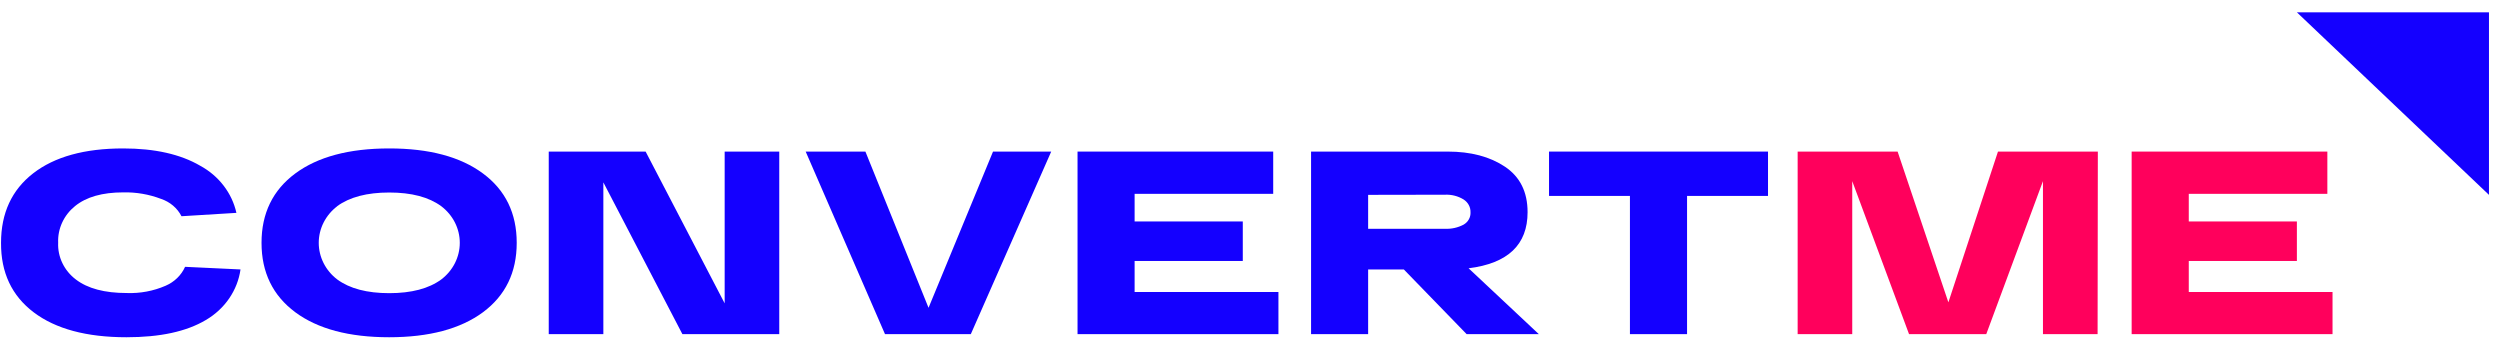 <svg class="header__logo-image style-svg replaced-svg svg-replaced-0" id="svg-replaced-0" fill="none" viewBox="0 0 185 25" height="25" width="185" xmlns="http://www.w3.org/2000/svg">
<path fill="#1400FF" d="M13.696 19.745L17.798 19.939C17.689 20.705 17.402 21.438 16.957 22.086C16.513 22.733 15.923 23.279 15.229 23.683C13.8 24.534 11.843 24.958 9.359 24.956C6.408 24.956 4.12 24.341 2.494 23.112C0.869 21.882 0.063 20.168 0.077 17.97C0.077 15.771 0.869 14.058 2.453 12.828C4.037 11.599 6.257 10.984 9.114 10.984C11.455 10.984 13.356 11.412 14.818 12.267C15.498 12.636 16.087 13.137 16.548 13.738C17.01 14.338 17.332 15.024 17.494 15.752L13.43 16.001C13.124 15.4 12.58 14.939 11.918 14.718C11.028 14.378 10.075 14.214 9.117 14.236C7.575 14.236 6.387 14.574 5.554 15.25C5.143 15.582 4.817 15.999 4.601 16.468C4.384 16.938 4.283 17.448 4.304 17.96C4.281 18.479 4.388 18.996 4.616 19.469C4.843 19.942 5.185 20.357 5.612 20.68C6.485 21.35 7.741 21.684 9.38 21.684C10.368 21.721 11.352 21.537 12.253 21.146C12.902 20.868 13.417 20.368 13.696 19.745Z"></path>
<path fill="#1400FF" d="M21.849 23.105C20.185 21.867 19.353 20.155 19.353 17.97C19.353 15.785 20.185 14.074 21.849 12.838C23.514 11.604 25.828 10.986 28.793 10.984C31.758 10.982 34.074 11.6 35.741 12.838C37.405 14.072 38.237 15.782 38.237 17.97C38.237 20.157 37.405 21.869 35.741 23.105C34.072 24.339 31.756 24.956 28.793 24.956C25.831 24.956 23.516 24.339 21.849 23.105ZM24.957 15.26C24.529 15.585 24.184 15.997 23.947 16.466C23.71 16.936 23.587 17.449 23.587 17.97C23.587 18.49 23.71 19.004 23.947 19.473C24.184 19.942 24.529 20.355 24.957 20.68C25.878 21.356 27.16 21.694 28.804 21.694C30.447 21.694 31.731 21.356 32.654 20.68C33.081 20.355 33.427 19.942 33.664 19.473C33.901 19.004 34.024 18.49 34.024 17.97C34.024 17.449 33.901 16.936 33.664 16.466C33.427 15.997 33.081 15.585 32.654 15.26C31.733 14.584 30.45 14.246 28.804 14.246C27.158 14.246 25.872 14.584 24.947 15.26H24.957Z"></path>
<path fill="#1400FF" d="M53.625 11.217H57.665V24.726H50.497L44.648 13.494V24.726H40.607V11.217H47.776L53.625 22.448V11.217Z"></path>
<path fill="#1400FF" d="M73.484 11.217H77.79L71.84 24.726H65.49L59.62 11.217H64.04L68.712 22.777L73.484 11.217Z"></path>
<path fill="#1400FF" d="M79.738 24.726V11.217H94.217V14.344H83.961V16.388H91.966V19.312H83.961V21.608H94.604V24.726H79.738Z"></path>
<path fill="#1400FF" d="M108.531 24.726L103.883 19.938H101.242V24.726H97.019V11.217H107.132C108.838 11.217 110.249 11.59 111.366 12.336C112.482 13.082 113.041 14.204 113.041 15.702C113.041 18.108 111.586 19.492 108.676 19.853L113.873 24.726H108.531ZM101.242 14.419V16.93H106.929C107.41 16.952 107.889 16.845 108.31 16.621C108.474 16.526 108.608 16.39 108.697 16.228C108.787 16.067 108.828 15.885 108.818 15.702C108.823 15.516 108.778 15.332 108.687 15.166C108.597 15.001 108.463 14.86 108.3 14.757C107.889 14.506 107.406 14.385 106.918 14.409L101.242 14.419Z"></path>
<path fill="#1400FF" d="M114.628 14.498V11.217H130.833V14.498H124.842V24.726H120.615V14.498H114.628Z"></path>
<path fill="#FF005C" d="M147.85 11.217H155.24L155.222 24.726H151.179V13.405L146.983 24.726H141.269L137.066 13.405V24.726H133.026V11.217H140.423L144.18 22.373L147.85 11.217Z"></path>
<path fill="#FF005C" d="M157.742 24.726V11.217H172.224V14.344H161.969V16.388H169.969V19.312H161.969V21.608H172.607V24.726H157.742Z"></path>
<path fill="#1400FF" d="M169.972 0.914H184.184V14.42L169.972 0.914Z"></path>
</svg>